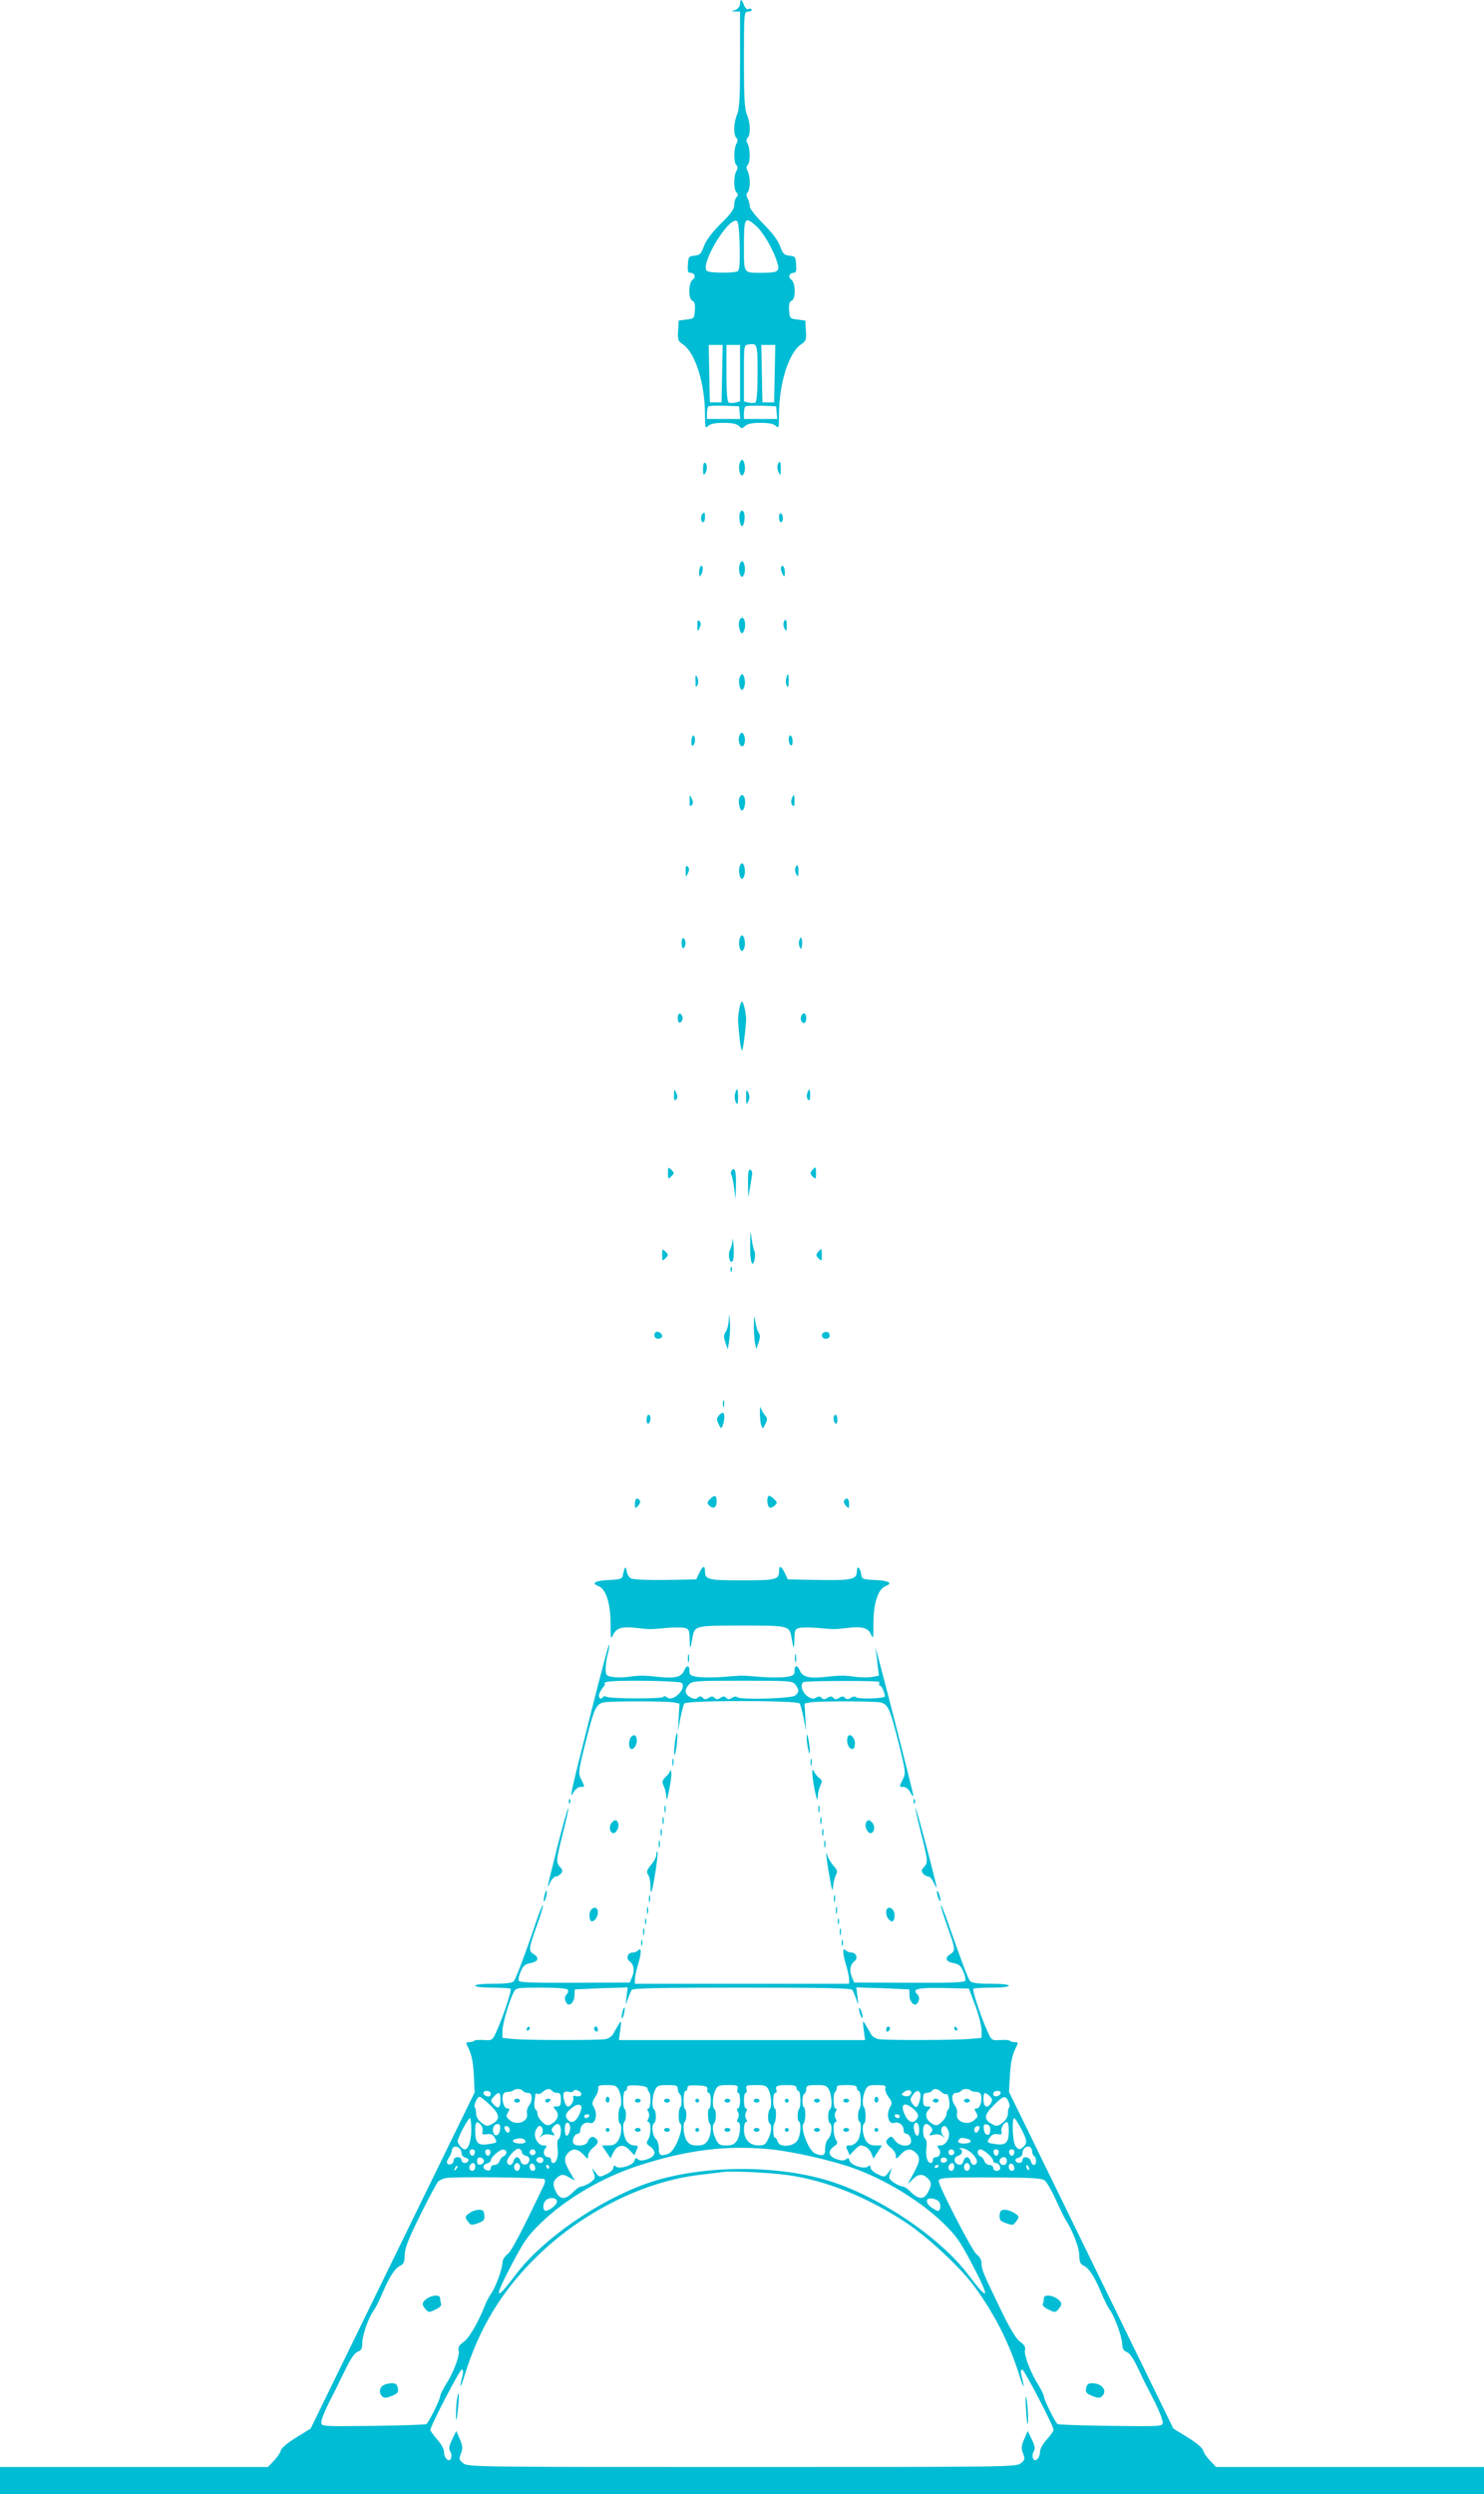 <?xml version="1.0" standalone="no"?>
<!DOCTYPE svg PUBLIC "-//W3C//DTD SVG 20010904//EN"
 "http://www.w3.org/TR/2001/REC-SVG-20010904/DTD/svg10.dtd">
<svg version="1.0" xmlns="http://www.w3.org/2000/svg"
 width="762pt" height="1280pt" viewBox="0 0 762 1280"
 preserveAspectRatio="xMidYMid meet">
<g transform="translate(0,1280) scale(0.1,-0.1)"
fill="#00bcd4" stroke="none">
<path d="M3800 12780 c0 -12 -10 -24 -22 -30 l-23 -9 23 0 22 -1 0 -245 c0
-196 -3 -253 -15 -282 -18 -42 -20 -104 -4 -120 8 -8 8 -17 0 -31 -14 -27 -14
-95 0 -109 8 -8 8 -17 0 -31 -15 -28 -14 -95 1 -110 9 -9 9 -15 0 -24 -7 -7
-12 -25 -12 -40 0 -21 -16 -44 -68 -95 -46 -46 -75 -84 -87 -115 -15 -41 -21
-47 -49 -50 -29 -3 -31 -6 -34 -45 -2 -33 0 -43 12 -43 23 0 31 -22 13 -35
-23 -16 -24 -100 -1 -109 11 -4 14 -17 12 -48 -3 -42 -4 -43 -43 -48 l-40 -5
-3 -51 c-3 -48 -1 -54 27 -73 62 -44 111 -202 111 -358 0 -68 1 -73 16 -59 11
11 35 16 79 16 44 0 68 -5 79 -16 15 -14 17 -14 32 0 11 11 35 16 79 16 44 0
68 -5 79 -16 15 -14 16 -9 16 59 0 156 49 314 111 358 28 19 30 25 27 73 l-3
51 -40 5 c-39 5 -40 6 -43 48 -2 31 1 44 12 48 23 9 22 93 -1 109 -18 13 -10
35 13 35 12 0 14 10 12 43 -3 39 -5 42 -34 45 -28 3 -34 9 -49 50 -12 31 -41
69 -87 115 -40 40 -68 76 -68 88 0 11 -5 30 -11 41 -8 14 -8 23 0 31 6 6 11
28 11 50 0 21 -5 48 -11 59 -8 14 -8 23 0 31 14 14 14 82 0 109 -8 14 -8 23 0
31 16 16 14 78 -4 120 -12 29 -15 86 -15 282 0 238 1 245 20 245 11 0 20 4 20
10 0 5 -7 7 -15 4 -10 -4 -18 3 -25 20 -11 31 -20 34 -20 6z m-2 -1240 c2 -92
-1 -125 -10 -132 -17 -10 -139 -10 -157 1 -41 26 105 274 152 258 8 -2 13 -45
15 -127z m85 100 c35 -31 86 -117 107 -184 16 -49 7 -56 -77 -56 -97 0 -93 -6
-93 134 0 152 4 158 63 106z m7 -755 c0 -90 -4 -146 -11 -150 -5 -4 -21 -4
-35 -1 l-24 6 0 144 c0 142 0 145 23 148 46 8 47 4 47 -147z m-182 -2 l-3
-148 -30 0 -30 0 -3 148 -3 147 36 0 36 0 -3 -147z m92 2 l0 -145 -24 -6 c-14
-3 -30 -3 -35 1 -7 4 -11 60 -11 151 l0 144 35 0 35 0 0 -145z m178 -2 l-3
-148 -30 0 -30 0 -3 148 -3 147 36 0 36 0 -3 -147z m-180 -200 l3 -33 -85 0
-86 0 0 28 c0 16 3 32 7 36 4 4 41 5 83 4 l75 -3 3 -32z m190 0 l3 -33 -85 0
-86 0 0 28 c0 16 3 32 7 36 4 4 41 5 83 4 l75 -3 3 -32z"/>
<path d="M3797 10420 c-6 -23 2 -60 13 -60 4 0 10 9 13 20 6 23 -2 60 -13 60
-4 0 -10 -9 -13 -20z"/>
<path d="M3610 10393 c0 -28 3 -34 10 -23 13 20 13 47 0 55 -6 4 -10 -9 -10
-32z"/>
<path d="M3993 10414 c-3 -8 -1 -25 5 -37 10 -20 11 -18 11 16 1 39 -5 48 -16
21z"/>
<path d="M3798 10163 c-5 -24 3 -63 12 -63 9 0 17 39 12 63 -2 9 -7 17 -12 17
-5 0 -10 -8 -12 -17z"/>
<path d="M3607 10163 c-11 -10 -8 -43 3 -43 6 0 10 11 10 25 0 26 -2 29 -13
18z"/>
<path d="M4000 10146 c0 -14 5 -26 10 -26 6 0 10 9 10 19 0 11 -4 23 -10 26
-6 4 -10 -5 -10 -19z"/>
<path d="M3797 9900 c-6 -23 2 -60 13 -60 4 0 10 9 13 20 6 23 -2 60 -13 60
-4 0 -10 -9 -13 -20z"/>
<path d="M3598 9894 c-5 -4 -8 -19 -8 -33 1 -23 2 -24 11 -8 11 19 9 53 -3 41z"/>
<path d="M4010 9883 c0 -10 5 -25 10 -33 8 -12 10 -9 10 12 0 15 -4 30 -10 33
-5 3 -10 -2 -10 -12z"/>
<path d="M3796 9614 c-7 -18 3 -64 14 -64 4 0 11 11 14 24 6 26 -1 56 -14 56
-4 0 -11 -7 -14 -16z"/>
<path d="M3581 9590 c0 -33 1 -34 11 -12 8 17 8 26 0 34 -9 9 -12 4 -11 -22z"/>
<path d="M4024 9606 c-3 -8 -1 -23 5 -33 9 -15 10 -13 11 15 0 34 -7 42 -16
18z"/>
<path d="M3571 9305 c0 -31 2 -36 9 -23 6 10 7 25 1 40 -9 20 -10 18 -10 -17z"/>
<path d="M3797 9320 c-6 -23 2 -60 13 -60 4 0 10 9 13 20 6 23 -2 60 -13 60
-4 0 -10 -9 -13 -20z"/>
<path d="M4037 9318 c-3 -12 -2 -29 3 -37 7 -12 9 -6 10 22 0 42 -5 48 -13 15z"/>
<path d="M3795 9021 c-6 -20 3 -51 15 -51 12 0 19 26 13 49 -7 26 -20 27 -28
2z"/>
<path d="M3558 9024 c-5 -4 -8 -19 -8 -33 0 -18 3 -22 11 -14 6 6 9 21 7 33
-1 12 -6 18 -10 14z"/>
<path d="M4050 9006 c0 -14 5 -28 10 -31 6 -3 10 5 10 19 0 14 -4 28 -10 31
-6 3 -10 -5 -10 -19z"/>
<path d="M3541 8691 c-1 -27 2 -32 11 -23 8 8 8 17 0 34 -10 22 -11 21 -11
-11z"/>
<path d="M3796 8704 c-7 -18 3 -64 14 -64 4 0 11 11 14 24 6 26 -1 56 -14 56
-4 0 -11 -7 -14 -16z"/>
<path d="M4065 8699 c-4 -12 -2 -26 4 -32 8 -8 11 -2 11 21 0 37 -6 41 -15 11z"/>
<path d="M3797 8350 c-6 -23 2 -60 13 -60 4 0 10 9 13 20 6 23 -2 60 -13 60
-4 0 -10 -9 -13 -20z"/>
<path d="M3521 8330 c0 -33 1 -34 11 -12 8 17 8 26 0 34 -9 9 -12 4 -11 -22z"/>
<path d="M4084 8346 c-3 -8 -1 -23 5 -33 9 -15 10 -13 11 15 0 34 -7 42 -16
18z"/>
<path d="M3797 7980 c-6 -23 2 -60 13 -60 4 0 10 9 13 20 6 23 -2 60 -13 60
-4 0 -10 -9 -13 -20z"/>
<path d="M3500 7960 c0 -18 4 -29 10 -25 6 3 10 15 10 25 0 10 -4 22 -10 25
-6 4 -10 -7 -10 -25z"/>
<path d="M4105 7978 c-4 -10 -4 -26 0 -35 8 -17 8 -17 12 0 3 9 3 25 0 35 -4
16 -4 16 -12 0z"/>
<path d="M3796 7623 c-8 -51 -8 -47 0 -135 4 -43 10 -78 14 -78 6 0 22 132 21
165 -2 35 -14 85 -21 85 -4 0 -11 -17 -14 -37z"/>
<path d="M3480 7575 c0 -17 5 -25 13 -22 6 2 12 12 12 22 0 10 -6 20 -12 23
-8 2 -13 -6 -13 -23z"/>
<path d="M4114 7585 c-3 -8 -3 -19 1 -25 11 -18 25 -11 25 15 0 27 -17 34 -26
10z"/>
<path d="M3461 7181 c-1 -27 2 -32 11 -23 8 8 8 17 0 34 -10 22 -11 21 -11
-11z"/>
<path d="M3774 7186 c-3 -14 -1 -33 5 -43 8 -15 10 -10 11 25 0 47 -6 55 -16
18z"/>
<path d="M3831 7170 c0 -40 2 -42 11 -22 8 16 8 28 0 45 -9 19 -11 17 -11 -23z"/>
<path d="M4145 7189 c-4 -12 -2 -26 4 -32 8 -8 11 -2 11 21 0 37 -6 41 -15 11z"/>
<path d="M3430 6780 c0 -32 1 -33 17 -17 16 16 16 18 0 34 -16 16 -17 15 -17
-17z"/>
<path d="M4170 6794 c-11 -12 -10 -18 3 -32 16 -15 17 -14 17 16 0 36 -2 38
-20 16z"/>
<path d="M3755 6790 c-3 -5 -3 -15 1 -21 4 -7 10 -37 14 -68 l7 -56 2 78 c1
70 -7 94 -24 67z"/>
<path d="M3841 6728 l1 -73 9 50 c5 28 10 59 11 69 2 10 -3 21 -9 23 -10 4
-13 -14 -12 -69z"/>
<path d="M3852 6415 c-2 -87 11 -130 23 -77 3 18 3 37 -2 44 -4 7 -10 36 -14
63 -5 45 -6 41 -7 -30z"/>
<path d="M3762 6437 c-1 -16 -7 -37 -13 -49 -13 -24 -3 -76 12 -61 6 6 8 39 6
74 -2 35 -4 51 -5 36z"/>
<path d="M3400 6360 c0 -32 1 -33 17 -17 16 16 16 18 0 34 -16 16 -17 15 -17
-17z"/>
<path d="M4200 6374 c-11 -12 -10 -18 3 -32 16 -15 17 -14 17 16 0 36 -2 38
-20 16z"/>
<path d="M3751 6284 c0 -11 3 -14 6 -6 3 7 2 16 -1 19 -3 4 -6 -2 -5 -13z"/>
<path d="M3742 6025 c-1 -22 -8 -49 -16 -60 -11 -16 -11 -27 -1 -55 l12 -35 7
45 c4 25 6 68 4 95 -4 46 -5 47 -6 10z"/>
<path d="M3871 5999 c0 -31 2 -72 6 -90 l6 -33 12 34 c9 25 9 39 2 48 -6 8
-14 32 -18 55 -6 41 -7 41 -8 -14z"/>
<path d="M3366 5963 c-13 -14 -5 -33 14 -33 11 0 20 6 20 14 0 15 -24 28 -34
19z"/>
<path d="M4233 5963 c-21 -7 -15 -33 7 -33 11 0 20 6 20 14 0 18 -11 25 -27
19z"/>
<path d="M3712 5595 c0 -16 2 -22 5 -12 2 9 2 23 0 30 -3 6 -5 -1 -5 -18z"/>
<path d="M3902 5550 c0 -25 3 -54 7 -65 8 -19 9 -18 21 7 11 24 11 31 -2 45
-9 10 -18 27 -21 38 -2 11 -5 0 -5 -25z"/>
<path d="M3690 5535 c-11 -13 -11 -21 0 -43 12 -25 13 -26 21 -7 11 27 11 65
0 65 -5 0 -14 -7 -21 -15z"/>
<path d="M3320 5514 c0 -14 4 -23 10 -19 6 3 10 15 10 26 0 10 -4 19 -10 19
-5 0 -10 -12 -10 -26z"/>
<path d="M4280 5521 c0 -11 5 -23 10 -26 6 -4 10 5 10 19 0 14 -4 26 -10 26
-5 0 -10 -9 -10 -19z"/>
<path d="M3646 5107 c-16 -17 -17 -21 -3 -34 19 -19 37 -9 37 22 0 32 -11 36
-34 12z"/>
<path d="M3946 5123 c-10 -10 -7 -51 5 -59 6 -3 18 1 27 10 15 14 14 17 -5 35
-11 11 -24 17 -27 14z"/>
<path d="M3260 5083 c0 -25 1 -26 16 -11 9 9 13 21 10 27 -13 20 -26 11 -26
-16z"/>
<path d="M4334 5099 c-3 -6 1 -18 10 -27 15 -15 16 -14 16 11 0 27 -13 36 -26
16z"/>
<path d="M3207 4750 c-3 -8 -7 -24 -9 -35 -3 -17 -12 -20 -68 -23 -73 -3 -97
-16 -58 -31 39 -15 63 -87 63 -192 0 -80 1 -84 14 -57 17 34 44 42 119 34 68
-8 69 -8 154 0 37 3 79 3 93 0 23 -6 25 -11 26 -59 1 -55 4 -54 14 5 11 66 10
66 255 66 245 0 244 0 255 -66 10 -59 13 -60 14 -5 1 48 3 53 26 59 14 3 56 3
93 0 85 -8 86 -8 154 0 76 9 107 0 121 -35 11 -25 12 -18 12 58 0 105 24 177
63 192 39 15 15 28 -58 31 -61 3 -65 5 -68 28 -5 36 -22 50 -22 17 0 -42 -24
-48 -197 -45 l-158 3 -15 32 c-18 38 -30 42 -30 10 0 -43 -14 -47 -190 -47
-176 0 -190 4 -190 47 0 32 -12 28 -30 -10 l-15 -32 -158 -3 c-94 -1 -165 2
-177 8 -10 5 -20 22 -22 37 -3 19 -6 23 -11 13z"/>
<path d="M3030 3993 c-105 -416 -108 -432 -85 -390 9 15 24 27 35 27 24 0 24
-1 4 39 -15 31 -15 39 20 179 47 187 56 208 98 216 42 7 312 7 355 0 l32 -6
-4 -71 -4 -72 12 65 c7 36 16 71 21 78 11 17 581 17 592 0 5 -7 14 -42 21 -78
l12 -65 -4 72 -4 71 32 6 c43 7 313 7 355 0 42 -8 51 -29 98 -216 35 -140 35
-148 20 -179 -20 -40 -20 -39 4 -39 11 0 26 -12 34 -27 8 -16 15 -23 16 -18 0
6 -45 186 -100 400 -55 215 -98 377 -95 360 3 -16 8 -56 11 -87 l7 -57 -37 -7
c-21 -3 -58 -3 -84 1 -56 8 -78 8 -159 -1 -78 -8 -111 0 -125 31 -14 32 -28
32 -28 1 0 -22 -6 -26 -46 -32 -25 -3 -80 -3 -122 0 -43 4 -88 7 -102 7 -14 0
-59 -3 -102 -7 -42 -3 -97 -3 -122 0 -40 6 -46 10 -46 32 0 31 -14 31 -28 -1
-14 -31 -47 -39 -125 -31 -81 9 -103 9 -159 1 -26 -4 -63 -4 -82 -1 -34 6 -36
9 -36 44 0 20 5 54 11 75 6 21 9 42 7 48 -2 5 -46 -161 -98 -368z m470 171
c28 -28 -44 -100 -74 -75 -8 7 -17 8 -20 3 -7 -11 -276 -10 -293 1 -6 4 -14 3
-18 -3 -10 -16 -25 -1 -18 18 3 9 13 25 21 35 8 9 11 17 6 18 -5 0 -1 4 9 7
28 12 376 7 387 -4z m584 -9 c20 -26 20 -39 -1 -56 -18 -16 -289 -23 -299 -8
-3 5 -14 3 -24 -3 -15 -10 -22 -10 -31 -1 -9 9 -16 9 -30 0 -14 -9 -21 -9 -30
0 -9 9 -16 9 -30 0 -14 -9 -21 -9 -31 1 -8 8 -15 9 -25 0 -10 -8 -20 -8 -38 2
-30 16 -32 39 -7 66 17 18 34 19 275 19 244 0 257 -1 271 -20z m419 16 c10 0
15 -5 12 -11 -3 -5 -2 -10 3 -10 9 0 23 -31 26 -55 1 -12 -142 -16 -150 -4 -3
5 -14 3 -24 -3 -15 -10 -22 -10 -31 -1 -9 9 -16 9 -30 0 -14 -9 -21 -9 -30 0
-9 9 -16 9 -30 0 -14 -9 -21 -9 -30 0 -8 8 -16 9 -29 1 -12 -8 -23 -6 -42 6
-29 19 -42 63 -22 74 10 6 301 8 377 3z"/>
<path d="M3532 4290 c0 -19 2 -27 5 -17 2 9 2 25 0 35 -3 9 -5 1 -5 -18z"/>
<path d="M4082 4290 c0 -19 2 -27 5 -17 2 9 2 25 0 35 -3 9 -5 1 -5 -18z"/>
<path d="M3465 3855 c-3 -31 -5 -59 -2 -61 3 -3 8 20 12 51 3 31 5 59 2 61 -3
3 -8 -20 -12 -51z"/>
<path d="M4142 3890 c-1 -14 3 -43 7 -65 6 -26 9 -31 9 -15 1 14 -3 43 -7 65
-6 26 -9 31 -9 15z"/>
<path d="M3242 3888 c-13 -13 -16 -51 -5 -61 11 -12 33 14 33 39 0 28 -13 37
-28 22z"/>
<path d="M4357 3893 c-12 -11 -8 -50 6 -62 17 -14 27 -5 27 24 0 24 -22 49
-33 38z"/>
<path d="M3452 3755 c0 -16 2 -22 5 -12 2 9 2 23 0 30 -3 6 -5 -1 -5 -18z"/>
<path d="M4162 3755 c0 -16 2 -22 5 -12 2 9 2 23 0 30 -3 6 -5 -1 -5 -18z"/>
<path d="M3441 3713 c0 -7 -11 -21 -23 -32 -18 -18 -20 -24 -10 -46 7 -14 13
-40 13 -58 1 -21 6 -9 15 38 8 39 13 79 11 90 -3 11 -5 15 -6 8z"/>
<path d="M4171 3700 c0 -14 6 -54 13 -90 10 -46 14 -56 15 -33 0 18 6 44 13
59 10 22 10 28 -3 38 -9 6 -21 20 -27 31 -11 19 -11 19 -11 -5z"/>
<path d="M2921 3554 c0 -11 3 -14 6 -6 3 7 2 16 -1 19 -3 4 -6 -2 -5 -13z"/>
<path d="M4691 3554 c0 -11 3 -14 6 -6 3 7 2 16 -1 19 -3 4 -6 -2 -5 -13z"/>
<path d="M3412 3515 c0 -16 2 -22 5 -12 2 9 2 23 0 30 -3 6 -5 -1 -5 -18z"/>
<path d="M4202 3515 c0 -16 2 -22 5 -12 2 9 2 23 0 30 -3 6 -5 -1 -5 -18z"/>
<path d="M2867 3343 c-61 -245 -62 -246 -43 -205 8 17 21 32 29 32 8 0 20 7
27 15 10 13 10 19 -4 33 -22 25 -21 34 14 174 17 66 30 124 28 129 -2 5 -24
-75 -51 -178z"/>
<path d="M4701 3522 c-1 -7 13 -67 29 -132 35 -138 36 -147 14 -172 -14 -14
-14 -20 -4 -33 7 -8 19 -15 27 -15 8 0 20 -15 28 -32 8 -18 14 -28 14 -23 0
17 -107 421 -108 407z"/>
<path d="M3402 3455 c0 -16 2 -22 5 -12 2 9 2 23 0 30 -3 6 -5 -1 -5 -18z"/>
<path d="M4212 3455 c0 -16 2 -22 5 -12 2 9 2 23 0 30 -3 6 -5 -1 -5 -18z"/>
<path d="M3140 3445 c-14 -17 -10 -47 7 -52 15 -5 35 31 27 51 -8 20 -18 20
-34 1z"/>
<path d="M4446 3444 c-8 -20 12 -56 27 -51 17 5 21 35 7 52 -16 19 -26 19 -34
-1z"/>
<path d="M3392 3395 c0 -16 2 -22 5 -12 2 9 2 23 0 30 -3 6 -5 -1 -5 -18z"/>
<path d="M4222 3395 c0 -16 2 -22 5 -12 2 9 2 23 0 30 -3 6 -5 -1 -5 -18z"/>
<path d="M3382 3335 c0 -16 2 -22 5 -12 2 9 2 23 0 30 -3 6 -5 -1 -5 -18z"/>
<path d="M4232 3335 c0 -16 2 -22 5 -12 2 9 2 23 0 30 -3 6 -5 -1 -5 -18z"/>
<path d="M3370 3282 c0 -11 -12 -35 -27 -52 -22 -27 -25 -35 -15 -51 7 -10 12
-35 12 -56 0 -20 2 -34 4 -32 9 8 38 200 32 206 -3 4 -6 -3 -6 -15z"/>
<path d="M4245 3260 c3 -25 11 -74 18 -110 10 -55 12 -60 15 -30 1 19 8 45 14
58 10 18 8 26 -11 46 -12 13 -26 36 -32 52 -7 24 -8 22 -4 -16z"/>
<path d="M2796 3074 c-4 -14 -5 -28 -3 -31 3 -2 8 8 11 23 4 14 5 28 3 31 -3
2 -8 -8 -11 -23z"/>
<path d="M4811 3090 c0 -8 4 -24 9 -35 5 -13 9 -14 9 -5 0 8 -4 24 -9 35 -5
13 -9 14 -9 5z"/>
<path d="M3332 3055 c0 -16 2 -22 5 -12 2 9 2 23 0 30 -3 6 -5 -1 -5 -18z"/>
<path d="M4282 3055 c0 -16 2 -22 5 -12 2 9 2 23 0 30 -3 6 -5 -1 -5 -18z"/>
<path d="M2758 2953 c-53 -160 -108 -305 -119 -319 -8 -10 -37 -14 -105 -14
-56 0 -94 -4 -94 -10 0 -6 36 -10 88 -10 49 0 91 -3 94 -6 7 -6 -39 -145 -72
-217 -21 -48 -22 -48 -65 -46 -25 2 -47 0 -51 -4 -4 -4 -16 -7 -26 -7 -17 0
-17 -2 -4 -27 19 -39 27 -82 30 -162 l3 -69 -421 -862 -421 -863 -75 -46 c-45
-28 -76 -55 -78 -66 -2 -11 -18 -35 -35 -52 l-31 -33 -688 0 -688 0 0 -70 0
-70 3810 0 3810 0 0 70 0 70 -688 0 -688 0 -31 33 c-17 17 -33 41 -35 52 -2
11 -33 38 -78 66 l-75 46 -422 864 -422 864 4 73 c5 83 12 116 32 155 12 25
12 27 -5 27 -10 0 -22 3 -26 7 -4 4 -26 6 -51 4 -43 -2 -44 -2 -65 46 -33 72
-79 211 -72 217 3 3 45 6 94 6 52 0 88 4 88 10 0 6 -38 10 -94 10 -68 0 -97 4
-105 14 -11 13 -39 88 -121 321 -16 44 -29 75 -29 68 -1 -7 15 -56 34 -110 41
-114 42 -124 15 -141 -31 -19 -24 -39 16 -46 29 -6 38 -14 50 -43 9 -19 13
-41 11 -47 -4 -10 -75 -12 -288 -11 l-283 1 -12 29 c-14 33 -9 64 14 81 19 14
9 44 -16 44 -10 0 -23 5 -30 12 -17 17 -16 -16 3 -78 8 -27 15 -59 15 -71 l0
-23 -550 0 -550 0 0 23 c0 12 7 44 15 71 19 62 20 95 3 78 -7 -7 -20 -12 -30
-12 -25 0 -35 -30 -16 -44 23 -17 28 -48 14 -81 l-12 -29 -283 -1 c-213 -1
-284 1 -288 11 -2 6 2 28 11 47 12 29 21 37 50 43 40 7 47 27 16 46 -27 17
-26 27 15 142 20 54 34 103 33 108 -2 5 -15 -26 -30 -69z m158 -364 c3 -6 1
-16 -5 -22 -13 -13 -14 -27 -2 -46 14 -22 41 5 41 40 0 16 1 29 3 30 1 0 62 3
136 6 l134 4 -6 -48 c-5 -47 -5 -47 6 -13 7 19 16 41 20 48 6 9 131 12 567 12
436 0 561 -3 567 -12 4 -7 13 -29 20 -48 11 -34 11 -34 6 13 l-6 48 134 -4
c74 -3 135 -6 137 -6 1 -1 2 -14 2 -30 0 -35 27 -62 41 -40 12 19 11 33 -3 47
-25 25 8 33 138 30 l129 -3 32 -85 c18 -47 32 -104 33 -127 l0 -41 -57 -5
c-72 -7 -438 -8 -474 -1 -14 3 -32 15 -38 27 -6 12 -19 33 -27 47 -14 24 -15
23 -9 -27 l7 -52 -632 0 -632 0 7 52 c6 50 5 51 -9 27 -8 -14 -21 -35 -27 -47
-6 -12 -24 -24 -38 -27 -37 -7 -404 -6 -473 0 l-58 6 0 37 c0 36 35 155 59
200 11 20 19 21 141 21 82 0 131 -4 136 -11z m262 -516 c13 -29 16 -75 6 -86
-10 -10 -12 -77 -2 -83 14 -9 9 -63 -8 -89 -12 -18 -25 -25 -50 -25 l-33 0 22
-33 22 -33 15 31 c20 40 53 44 83 11 l24 -26 11 25 c11 23 9 25 -12 25 -14 0
-30 10 -40 25 -16 24 -22 86 -9 98 9 10 10 58 1 63 -12 7 -10 94 2 94 6 0 10
7 10 16 0 12 10 14 53 12 31 -2 52 -8 52 -15 0 -6 3 -15 8 -19 11 -11 8 -84
-3 -84 -7 0 -8 -6 -1 -17 6 -11 6 -24 0 -35 -6 -12 -6 -18 1 -18 14 0 13 -66
-2 -90 -11 -17 -9 -22 10 -35 34 -24 28 -51 -13 -65 -26 -9 -39 -9 -49 -1 -10
9 -15 7 -18 -7 -6 -23 -76 -46 -95 -30 -10 8 -13 6 -13 -6 0 -9 -16 -24 -36
-33 -35 -17 -36 -17 -55 7 l-19 25 9 -27 c9 -24 7 -30 -18 -48 -16 -11 -36
-20 -44 -20 -9 0 -29 -13 -45 -30 -41 -41 -68 -39 -89 6 -18 37 -13 57 20 78
13 8 25 7 48 -7 l31 -17 -26 44 c-30 52 -32 72 -9 98 23 25 50 22 78 -8 23
-25 25 -26 25 -6 0 11 11 29 25 40 28 22 31 35 12 50 -15 13 -31 4 -40 -20 -7
-20 -61 -25 -72 -8 -10 16 5 50 21 50 8 0 14 8 14 19 0 25 25 45 47 37 30 -12
45 45 21 83 -9 15 -8 24 7 48 11 15 18 36 17 46 -3 14 5 17 45 17 42 0 49 -3
61 -27z m302 8 c0 -11 5 -23 10 -26 11 -7 14 -58 3 -69 -10 -10 -11 -76 -1
-82 24 -15 -23 -141 -59 -156 -40 -15 -51 -9 -50 26 0 19 -6 41 -16 50 -18 19
-23 71 -8 81 12 7 11 64 -1 71 -12 8 -10 66 5 97 11 24 17 27 65 27 45 0 52
-3 52 -19z m152 -3 c-2 -10 2 -18 8 -18 5 0 10 -18 10 -40 0 -22 -4 -40 -8
-40 -10 0 -8 -67 2 -77 12 -12 6 -64 -10 -88 -13 -19 -25 -25 -54 -25 -29 0
-41 6 -54 25 -16 24 -22 86 -9 98 9 10 10 58 1 63 -12 7 -10 94 2 94 6 0 10 7
10 16 0 12 10 14 53 12 43 -2 51 -6 49 -20z m155 2 c-3 -11 -1 -20 4 -20 5 0
9 -18 9 -40 0 -22 -5 -40 -10 -40 -7 0 -8 -6 -1 -17 6 -11 6 -24 0 -35 -6 -12
-6 -18 1 -18 16 0 12 -68 -6 -95 -13 -19 -25 -25 -54 -25 -33 0 -41 4 -54 32
-17 33 -21 70 -9 82 11 11 12 65 2 72 -13 8 -11 66 4 97 11 24 17 27 66 27 48
0 53 -2 48 -20z m161 -7 c13 -30 16 -85 5 -97 -11 -11 -12 -65 -2 -72 14 -8
11 -48 -7 -82 -13 -27 -21 -32 -49 -32 -46 0 -75 32 -75 82 0 21 5 38 10 38 7
0 8 6 1 17 -6 11 -6 24 0 35 6 12 6 18 -1 18 -5 0 -10 18 -10 40 0 22 4 40 9
40 5 0 7 9 4 20 -5 18 0 20 48 20 49 0 55 -3 67 -27z m142 12 c0 -8 5 -15 10
-15 11 0 14 -83 3 -93 -9 -10 -10 -58 -1 -63 14 -9 9 -74 -8 -99 -22 -33 -93
-36 -101 -5 -3 11 -9 20 -14 20 -10 0 -12 63 -3 73 10 10 12 77 2 77 -4 0 -8
18 -8 40 0 23 5 40 11 40 6 0 9 6 6 14 -8 21 2 26 55 26 36 0 48 -4 48 -15z
m168 -12 c14 -31 16 -89 4 -97 -12 -7 -13 -64 -1 -71 15 -10 10 -62 -8 -81
-10 -9 -16 -31 -16 -50 1 -35 -10 -41 -50 -26 -35 14 -81 134 -60 156 10 10
11 76 1 82 -11 7 -10 62 2 69 6 3 10 15 10 26 0 16 7 19 53 19 47 0 53 -3 65
-27z m142 12 c0 -8 5 -15 10 -15 11 0 14 -83 3 -93 -9 -10 -10 -58 -1 -63 14
-9 9 -74 -8 -99 -10 -15 -26 -25 -40 -25 -21 0 -23 -2 -12 -25 l11 -25 23 25
c13 14 27 25 33 25 23 0 44 -15 55 -40 l11 -27 22 34 22 33 -33 0 c-25 0 -38
7 -50 25 -17 26 -22 80 -8 89 10 6 8 73 -2 83 -10 11 -7 57 7 86 11 24 18 27
61 27 39 0 47 -3 42 -16 -3 -8 4 -29 16 -45 19 -25 20 -33 10 -49 -24 -39 -10
-96 21 -84 22 8 47 -12 47 -37 0 -11 6 -19 14 -19 16 0 31 -34 21 -50 -13 -20
-62 -11 -80 16 -13 20 -19 23 -31 13 -20 -16 -18 -28 11 -51 14 -11 25 -29 25
-40 0 -20 2 -19 25 6 28 30 51 33 77 9 25 -23 23 -45 -14 -111 -30 -55 -31
-56 -5 -29 30 31 53 34 79 10 22 -20 23 -35 3 -73 -20 -39 -48 -38 -87 0 -16
17 -36 30 -45 30 -8 0 -28 9 -44 20 -25 18 -27 24 -18 48 l9 27 -19 -25 c-19
-24 -20 -24 -55 -7 -20 9 -36 24 -36 33 0 12 -3 14 -13 6 -19 -16 -89 7 -95
30 -3 14 -8 16 -18 7 -10 -8 -23 -8 -49 1 -41 14 -47 41 -13 65 19 13 21 18
10 35 -15 24 -16 90 -2 90 7 0 7 6 1 18 -6 11 -6 24 0 35 7 11 6 17 -1 17 -11
0 -14 73 -2 84 4 4 8 12 8 17 1 5 2 11 3 14 0 3 24 5 51 5 38 0 50 -4 50 -15z
m-1715 -15 c3 -5 15 -10 26 -10 23 0 26 -37 5 -66 -8 -10 -13 -28 -10 -40 10
-40 -51 -65 -87 -35 -21 17 -22 22 -11 40 10 18 10 21 -3 21 -16 0 -29 37 -23
67 2 11 12 18 25 18 12 0 25 3 29 8 11 10 42 9 49 -3z m150 0 c3 -5 15 -10 26
-10 15 0 19 -7 19 -35 0 -29 -4 -35 -22 -35 -20 0 -20 -1 -4 -19 20 -23 10
-53 -25 -72 -17 -9 -25 -7 -45 12 -13 12 -24 30 -24 40 0 10 -4 21 -10 24 -5
3 -8 20 -6 38 3 18 5 36 5 40 1 5 6 5 11 2 6 -3 17 1 26 9 18 18 40 21 49 6z
m149 -21 c-3 -6 -15 -8 -26 -6 -12 4 -18 1 -15 -6 6 -17 -11 -47 -27 -47 -14
0 -30 56 -20 71 3 6 14 7 24 4 10 -3 21 -1 25 5 4 7 12 7 26 0 11 -6 17 -16
13 -21z m1689 0 c-7 -7 -20 -8 -30 -5 -17 7 -17 8 1 22 23 17 48 2 29 -17z
m161 15 c9 -8 20 -13 25 -10 12 8 23 -66 11 -78 -6 -6 -10 -17 -10 -26 0 -9
-11 -27 -24 -39 -20 -19 -28 -21 -45 -12 -35 19 -45 49 -25 72 16 18 16 19 -4
19 -18 0 -22 6 -22 35 0 28 4 35 19 35 11 0 23 5 26 10 9 15 31 12 49 -6z
m150 9 c4 -5 17 -8 29 -8 13 0 23 -7 25 -18 6 -30 -7 -67 -23 -67 -13 0 -13
-3 -3 -21 11 -18 10 -23 -11 -40 -36 -30 -97 -5 -87 35 3 12 -2 30 -10 40 -21
29 -18 66 5 66 11 0 23 5 26 10 7 12 38 13 49 3z m-2464 -19 c0 -9 -7 -14 -17
-12 -25 5 -28 28 -4 28 12 0 21 -6 21 -16z m2205 4 c7 -18 -10 -73 -21 -71 -5
1 -15 10 -21 20 -10 15 -10 23 3 41 17 25 32 28 39 10z m413 0 c-7 -19 -38
-22 -38 -4 0 10 9 16 21 16 12 0 19 -5 17 -12z m-2568 -32 c0 -43 -12 -52 -35
-26 -17 19 -17 21 0 40 26 29 35 25 35 -14z m2511 18 c14 -13 16 -21 8 -35
-17 -32 -39 -23 -39 16 0 39 5 42 31 19z m-2565 -46 c51 -48 54 -74 12 -97
-25 -14 -29 -14 -55 5 -18 14 -28 31 -28 47 0 14 -3 28 -7 32 -8 9 12 55 25
55 5 0 29 -19 53 -42z m2662 18 c6 -13 8 -27 4 -31 -4 -4 -7 -18 -7 -32 0 -16
-10 -33 -28 -47 -26 -19 -30 -19 -55 -5 -42 23 -39 46 10 95 50 50 61 53 76
20z m-2193 -25 c3 -5 -2 -26 -12 -45 -19 -40 -46 -47 -63 -16 -8 15 -5 24 17
45 29 26 48 31 58 16z m1708 -16 c22 -21 25 -30 17 -45 -17 -31 -44 -24 -63
16 -28 57 -2 73 46 29z m-1668 -35 c-3 -5 -10 -10 -16 -10 -5 0 -9 5 -9 10 0
6 7 10 16 10 8 0 12 -4 9 -10z m1595 0 c0 -5 -4 -10 -9 -10 -6 0 -13 5 -16 10
-3 6 1 10 9 10 9 0 16 -4 16 -10z m-2200 -72 c-1 -57 -15 -98 -34 -98 -12 0
-36 28 -36 42 0 17 53 118 63 118 4 0 7 -28 7 -62z m2823 9 c31 -60 33 -73 13
-93 -19 -18 -26 -18 -42 4 -14 18 -20 142 -6 142 4 0 19 -24 35 -53z m-2773
18 c7 -8 10 -23 8 -33 -4 -15 0 -17 23 -14 20 3 30 -1 39 -18 14 -26 15 -26
-37 -34 -50 -7 -63 8 -63 73 0 43 9 51 30 26z m456 -29 c-3 -14 -11 -26 -16
-26 -11 0 -14 53 -3 64 13 12 26 -13 19 -38z m1794 3 c0 -16 -4 -29 -10 -29
-12 0 -24 45 -15 60 11 18 25 1 25 -31z m460 -2 c0 -62 -15 -78 -67 -70 -47 6
-49 9 -28 37 9 12 22 17 38 14 20 -4 23 -1 19 14 -4 18 13 48 29 48 5 0 9 -19
9 -43z m-2612 6 c-3 -30 -25 -42 -34 -19 -9 22 2 46 21 46 12 0 15 -8 13 -27z
m312 -7 c0 -19 -5 -38 -11 -42 -7 -4 -9 -22 -6 -47 6 -41 -5 -77 -23 -77 -6 0
-10 7 -10 15 0 8 -7 15 -15 15 -21 0 -30 27 -15 45 10 12 9 15 -8 15 -30 0
-54 43 -42 75 5 14 14 25 20 25 18 0 23 -29 9 -48 -13 -15 -12 -16 3 -3 11 8
28 11 45 6 23 -5 25 -4 14 9 -11 13 -11 19 -1 31 22 26 40 18 40 -19z m1900
19 c10 -12 10 -18 -1 -31 -11 -13 -9 -14 14 -9 17 5 34 2 45 -6 15 -13 16 -12
3 3 -14 19 -9 48 9 48 6 0 15 -11 20 -25 12 -32 -12 -75 -42 -75 -17 0 -18 -3
-8 -15 15 -18 6 -45 -15 -45 -8 0 -15 -7 -15 -15 0 -8 -4 -15 -10 -15 -18 0
-29 36 -23 77 3 25 1 43 -6 47 -6 4 -11 23 -11 42 0 37 18 45 40 19z m305 -15
c0 -36 -29 -33 -33 3 -3 23 0 28 15 25 12 -2 18 -12 18 -28z m-2470 10 c3 -5
3 -15 -1 -21 -6 -11 -23 6 -24 24 0 10 18 9 25 -3z m2415 3 c-1 -18 -18 -35
-24 -24 -4 6 -4 16 -1 21 7 12 25 13 25 3z m-2332 -70 c2 -9 -7 -13 -27 -13
-34 0 -50 16 -24 23 27 7 46 3 51 -10z m2269 11 c31 -8 19 -24 -18 -24 -28 0
-37 9 -22 23 8 8 12 8 40 1z m-2597 -74 c0 -10 9 -20 21 -23 12 -3 18 -10 14
-16 -9 -16 -35 -13 -35 4 0 8 -9 15 -20 15 -11 0 -20 -6 -20 -14 0 -18 -17
-29 -31 -21 -7 5 -5 15 5 31 9 13 16 30 16 38 0 8 6 16 13 19 17 6 37 -12 37
-33z m2930 10 c0 -11 5 -22 10 -25 14 -8 13 -45 -1 -45 -6 0 -13 9 -16 20 -6
23 -43 27 -43 5 0 -17 -26 -20 -35 -4 -4 6 2 13 14 16 12 3 21 13 21 22 0 23
19 41 36 34 8 -3 14 -13 14 -23z m-2620 -5 c0 -7 9 -15 21 -18 13 -4 20 -12
17 -24 -5 -26 -38 -29 -45 -4 -7 27 -29 27 -36 1 -6 -23 -25 -27 -33 -7 -7 18
45 77 62 70 8 -3 14 -11 14 -18z m1281 15 c114 -12 312 -57 423 -97 164 -59
342 -168 459 -281 67 -65 87 -94 148 -210 96 -182 89 -199 -20 -54 -150 197
-472 411 -733 486 -281 81 -662 72 -920 -20 -253 -91 -532 -285 -669 -466
-109 -145 -116 -128 -20 54 61 116 81 145 148 210 128 124 312 232 497 293
255 83 458 108 687 85z m1034 -25 c15 -15 24 -34 21 -41 -8 -21 -27 -17 -33 6
-7 26 -29 26 -36 -1 -4 -13 -12 -20 -24 -17 -26 5 -29 38 -4 45 23 6 28 29 9
36 -7 3 -1 4 14 3 15 -2 39 -15 53 -31z m-2557 8 c-4 -22 -22 -20 -26 1 -2 10
3 16 13 16 10 0 15 -7 13 -17z m80 0 c-4 -22 -22 -20 -26 1 -2 10 3 16 13 16
10 0 15 -7 13 -17z m82 2 c0 -9 -7 -18 -15 -21 -8 -3 -17 -14 -20 -25 -4 -10
-15 -19 -26 -19 -11 0 -19 -7 -19 -16 0 -9 -7 -14 -17 -12 -25 5 -28 29 -4 35
12 3 21 10 21 16 0 16 43 55 63 56 9 1 17 -6 17 -14z m150 0 c0 -8 -7 -15 -15
-15 -8 0 -15 7 -15 15 0 8 7 15 15 15 8 0 15 -7 15 -15z m2150 0 c0 -8 -7 -15
-15 -15 -8 0 -15 7 -15 15 0 8 7 15 15 15 8 0 15 -7 15 -15z m174 -9 c15 -13
26 -28 26 -35 0 -6 6 -11 14 -11 15 0 28 -24 19 -34 -12 -12 -33 -6 -33 9 0 8
-9 15 -19 15 -11 0 -22 9 -26 19 -3 11 -12 22 -20 25 -19 7 -19 36 -1 36 8 0
26 -11 40 -24z m54 7 c-4 -22 -22 -20 -26 1 -2 10 3 16 13 16 10 0 15 -7 13
-17z m80 0 c-4 -22 -22 -20 -26 1 -2 10 3 16 13 16 10 0 15 -7 13 -17z m-2723
-43 c0 -8 -8 -16 -17 -18 -13 -2 -18 3 -18 18 0 15 5 20 18 18 9 -2 17 -10 17
-18z m305 5 c0 -8 -6 -15 -14 -15 -17 0 -28 14 -19 24 12 12 33 6 33 -9z
m2073 0 c1 -5 -6 -11 -15 -13 -11 -2 -18 3 -18 13 0 17 30 18 33 0z m307 -5
c0 -21 -24 -28 -35 -10 -8 14 3 30 21 30 8 0 14 -9 14 -20z m-2730 -30 c0 -11
-7 -20 -15 -20 -15 0 -21 21 -8 33 12 13 23 7 23 -13z m230 0 c0 -11 -7 -20
-15 -20 -8 0 -15 9 -15 20 0 11 7 20 15 20 8 0 15 -9 15 -20z m78 -3 c2 -10
-3 -17 -12 -17 -10 0 -16 9 -16 21 0 24 23 21 28 -4z m2152 3 c0 -11 -7 -20
-15 -20 -15 0 -21 21 -8 33 12 13 23 7 23 -13z m80 0 c0 -11 -7 -20 -15 -20
-8 0 -15 9 -15 20 0 11 7 20 15 20 8 0 15 -9 15 -20z m228 -3 c2 -10 -3 -17
-12 -17 -10 0 -16 9 -16 21 0 24 23 21 28 -4z m-2867 -10 c-10 -9 -11 -8 -5 6
3 10 9 15 12 12 3 -3 0 -11 -7 -18z m479 13 c0 -5 -2 -10 -4 -10 -3 0 -8 5
-11 10 -3 6 -1 10 4 10 6 0 11 -4 11 -10z m2000 6 c0 -3 -4 -8 -10 -11 -5 -3
-10 -1 -10 4 0 6 5 11 10 11 6 0 10 -2 10 -4z m464 -12 c3 -8 2 -12 -4 -9 -6
3 -10 10 -10 16 0 14 7 11 14 -7z m-1246 -35 c199 -26 417 -114 616 -246 111
-74 273 -225 345 -321 105 -140 185 -298 237 -467 22 -70 27 -65 8 9 -4 16 -2
26 5 26 10 0 161 -289 161 -310 0 -5 -16 -27 -35 -49 -20 -22 -35 -49 -35 -63
0 -34 -27 -58 -36 -33 -4 10 -2 26 4 35 9 14 6 28 -10 62 l-21 43 -18 -42
c-15 -35 -16 -47 -6 -73 11 -29 10 -34 -12 -51 -23 -19 -59 -19 -1431 -19
-1372 0 -1408 0 -1431 19 -22 17 -23 22 -12 51 10 26 9 38 -6 73 l-18 42 -21
-43 c-16 -34 -19 -48 -10 -62 6 -9 8 -25 4 -35 -9 -25 -36 -1 -36 33 0 14 -15
41 -35 63 -19 22 -35 44 -35 49 0 21 151 310 161 310 7 0 9 -10 5 -26 -19 -74
-14 -79 8 -9 77 252 197 447 385 627 228 219 542 375 823 407 51 6 107 13 123
15 43 6 233 -3 323 -15z m-1242 -22 c4 -4 3 -17 -3 -30 -115 -241 -166 -338
-187 -355 -15 -11 -26 -30 -26 -44 0 -30 -35 -126 -58 -158 -10 -14 -24 -41
-32 -60 -33 -86 -80 -167 -109 -188 -24 -17 -30 -28 -26 -43 8 -24 -26 -114
-67 -178 -15 -25 -28 -51 -28 -58 0 -16 -59 -136 -71 -143 -4 -3 -127 -7 -273
-9 -265 -3 -266 -3 -266 18 0 19 21 68 72 166 8 17 32 65 53 108 26 53 45 81
61 88 19 7 24 16 24 43 0 40 32 133 58 168 10 13 31 54 46 91 35 83 65 129 93
141 16 8 21 19 21 55 1 34 19 81 81 206 44 89 86 167 93 172 7 6 24 13 38 16
40 8 498 3 506 -6z m2569 -7 c10 -8 36 -53 57 -100 22 -47 43 -92 49 -100 36
-55 70 -143 71 -182 0 -35 5 -46 21 -54 28 -12 58 -58 92 -141 16 -37 35 -75
42 -84 22 -27 64 -138 65 -175 1 -27 7 -38 24 -44 15 -6 35 -35 59 -87 20 -43
44 -91 53 -108 45 -84 72 -147 72 -166 0 -21 -1 -21 -266 -18 -146 2 -269 6
-273 9 -12 7 -71 127 -71 143 0 7 -13 33 -28 58 -40 62 -75 155 -69 179 4 15
-3 27 -25 43 -21 15 -52 67 -103 172 -88 183 -95 199 -95 232 0 15 -10 33 -26
45 -23 19 -194 349 -194 376 0 17 40 19 291 18 194 -1 239 -4 254 -16z m-2505
-108 c0 -19 -53 -56 -64 -45 -10 10 -7 38 6 51 19 19 58 15 58 -6z m1963 -3
c6 -9 7 -24 4 -33 -6 -16 -9 -16 -37 1 -39 23 -41 56 -4 51 15 -2 32 -10 37
-19z"/>
<path d="M3196 2474 c-4 -14 -5 -28 -3 -31 3 -2 8 8 11 23 4 14 5 28 3 31 -3
2 -8 -8 -11 -23z"/>
<path d="M4411 2490 c0 -8 4 -24 9 -35 5 -13 9 -14 9 -5 0 8 -4 24 -9 35 -5
13 -9 14 -9 5z"/>
<path d="M2705 2390 c-3 -5 -1 -10 4 -10 6 0 11 5 11 10 0 6 -2 10 -4 10 -3 0
-8 -4 -11 -10z"/>
<path d="M3050 2391 c0 -6 5 -13 10 -16 6 -3 10 1 10 9 0 9 -4 16 -10 16 -5 0
-10 -4 -10 -9z"/>
<path d="M4550 2384 c0 -8 5 -12 10 -9 6 3 10 10 10 16 0 5 -4 9 -10 9 -5 0
-10 -7 -10 -16z"/>
<path d="M4900 2390 c0 -5 5 -10 11 -10 5 0 7 5 4 10 -3 6 -8 10 -11 10 -2 0
-4 -4 -4 -10z"/>
<path d="M3110 2025 c0 -8 5 -15 10 -15 6 0 10 7 10 15 0 8 -4 15 -10 15 -5 0
-10 -7 -10 -15z"/>
<path d="M3260 2020 c0 -5 7 -10 15 -10 8 0 15 5 15 10 0 6 -7 10 -15 10 -8 0
-15 -4 -15 -10z"/>
<path d="M3110 1870 c0 -5 5 -10 10 -10 6 0 10 5 10 10 0 6 -4 10 -10 10 -5 0
-10 -4 -10 -10z"/>
<path d="M3260 1870 c0 -5 7 -10 15 -10 8 0 15 5 15 10 0 6 -7 10 -15 10 -8 0
-15 -4 -15 -10z"/>
<path d="M3410 2020 c0 -5 7 -10 15 -10 8 0 15 5 15 10 0 6 -7 10 -15 10 -8 0
-15 -4 -15 -10z"/>
<path d="M3410 1870 c0 -5 7 -10 15 -10 8 0 15 5 15 10 0 6 -7 10 -15 10 -8 0
-15 -4 -15 -10z"/>
<path d="M3570 2020 c0 -5 5 -10 10 -10 6 0 10 5 10 10 0 6 -4 10 -10 10 -5 0
-10 -4 -10 -10z"/>
<path d="M3570 1870 c0 -5 5 -10 10 -10 6 0 10 5 10 10 0 6 -4 10 -10 10 -5 0
-10 -4 -10 -10z"/>
<path d="M3720 2020 c0 -5 7 -10 15 -10 8 0 15 5 15 10 0 6 -7 10 -15 10 -8 0
-15 -4 -15 -10z"/>
<path d="M3720 1870 c0 -5 7 -10 15 -10 8 0 15 5 15 10 0 6 -7 10 -15 10 -8 0
-15 -4 -15 -10z"/>
<path d="M3870 2020 c0 -5 7 -10 15 -10 8 0 15 5 15 10 0 6 -7 10 -15 10 -8 0
-15 -4 -15 -10z"/>
<path d="M3870 1870 c0 -5 7 -10 15 -10 8 0 15 5 15 10 0 6 -7 10 -15 10 -8 0
-15 -4 -15 -10z"/>
<path d="M4030 2020 c0 -5 5 -10 10 -10 6 0 10 5 10 10 0 6 -4 10 -10 10 -5 0
-10 -4 -10 -10z"/>
<path d="M4030 1870 c0 -5 5 -10 10 -10 6 0 10 5 10 10 0 6 -4 10 -10 10 -5 0
-10 -4 -10 -10z"/>
<path d="M4180 2020 c0 -5 7 -10 15 -10 8 0 15 5 15 10 0 6 -7 10 -15 10 -8 0
-15 -4 -15 -10z"/>
<path d="M4180 1870 c0 -5 7 -10 15 -10 8 0 15 5 15 10 0 6 -7 10 -15 10 -8 0
-15 -4 -15 -10z"/>
<path d="M4490 2025 c0 -8 5 -15 10 -15 6 0 10 7 10 15 0 8 -4 15 -10 15 -5 0
-10 -7 -10 -15z"/>
<path d="M4330 2020 c0 -5 7 -10 15 -10 8 0 15 5 15 10 0 6 -7 10 -15 10 -8 0
-15 -4 -15 -10z"/>
<path d="M4330 1870 c0 -5 7 -10 15 -10 8 0 15 5 15 10 0 6 -7 10 -15 10 -8 0
-15 -4 -15 -10z"/>
<path d="M4490 1870 c0 -5 5 -10 10 -10 6 0 10 5 10 10 0 6 -4 10 -10 10 -5 0
-10 -4 -10 -10z"/>
<path d="M2640 2020 c0 -5 7 -10 15 -10 8 0 15 5 15 10 0 6 -7 10 -15 10 -8 0
-15 -4 -15 -10z"/>
<path d="M2800 2020 c0 -5 4 -10 9 -10 6 0 13 5 16 10 3 6 -1 10 -9 10 -9 0
-16 -4 -16 -10z"/>
<path d="M4790 2020 c0 -5 7 -10 15 -10 8 0 15 5 15 10 0 6 -7 10 -15 10 -8 0
-15 -4 -15 -10z"/>
<path d="M4950 2020 c0 -5 7 -10 15 -10 8 0 15 5 15 10 0 6 -7 10 -15 10 -8 0
-15 -4 -15 -10z"/>
<path d="M2346 483 c-3 -21 -5 -58 -5 -83 1 -32 4 -22 10 34 9 84 6 113 -5 49z"/>
<path d="M5268 445 c2 -44 6 -82 8 -84 7 -8 2 104 -6 134 -4 17 -5 -5 -2 -50z"/>
<path d="M2412 1444 c-26 -18 -26 -22 -7 -47 12 -17 17 -17 49 -6 30 11 35 17
33 41 -2 23 -7 28 -27 28 -14 0 -36 -7 -48 -16z"/>
<path d="M2192 1004 c-26 -18 -28 -31 -6 -55 15 -17 18 -17 50 -1 22 10 33 21
29 30 -3 7 -5 20 -5 28 0 19 -40 18 -68 -2z"/>
<path d="M1968 559 c-21 -12 -23 -42 -4 -58 10 -8 22 -7 48 4 30 12 35 18 31
40 -4 19 -11 25 -32 25 -14 0 -34 -5 -43 -11z"/>
<path d="M5133 1432 c-2 -24 3 -30 33 -41 32 -11 37 -11 49 6 8 10 15 21 15
25 0 13 -45 38 -70 38 -20 0 -25 -5 -27 -28z"/>
<path d="M5360 1006 c0 -8 -2 -21 -5 -28 -4 -9 7 -20 29 -30 32 -16 35 -16 50
1 22 24 20 37 -6 55 -28 20 -68 21 -68 2z"/>
<path d="M5577 545 c-4 -22 1 -28 31 -40 26 -11 38 -12 48 -4 34 28 4 69 -49
69 -18 0 -26 -6 -30 -25z"/>
<path d="M3322 2995 c0 -16 2 -22 5 -12 2 9 2 23 0 30 -3 6 -5 -1 -5 -18z"/>
<path d="M4292 2995 c0 -16 2 -22 5 -12 2 9 2 23 0 30 -3 6 -5 -1 -5 -18z"/>
<path d="M3032 2994 c-10 -18 -5 -54 7 -54 15 0 31 25 31 47 0 27 -25 31 -38
7z"/>
<path d="M4550 2987 c0 -22 16 -47 31 -47 12 0 17 36 7 54 -13 24 -38 20 -38
-7z"/>
<path d="M3312 2940 c0 -14 2 -19 5 -12 2 6 2 18 0 25 -3 6 -5 1 -5 -13z"/>
<path d="M4302 2940 c0 -14 2 -19 5 -12 2 6 2 18 0 25 -3 6 -5 1 -5 -13z"/>
<path d="M3302 2885 c0 -16 2 -22 5 -12 2 9 2 23 0 30 -3 6 -5 -1 -5 -18z"/>
<path d="M4312 2885 c0 -16 2 -22 5 -12 2 9 2 23 0 30 -3 6 -5 -1 -5 -18z"/>
<path d="M3292 2830 c0 -14 2 -19 5 -12 2 6 2 18 0 25 -3 6 -5 1 -5 -13z"/>
<path d="M4322 2830 c0 -14 2 -19 5 -12 2 6 2 18 0 25 -3 6 -5 1 -5 -13z"/>
</g>
</svg>
